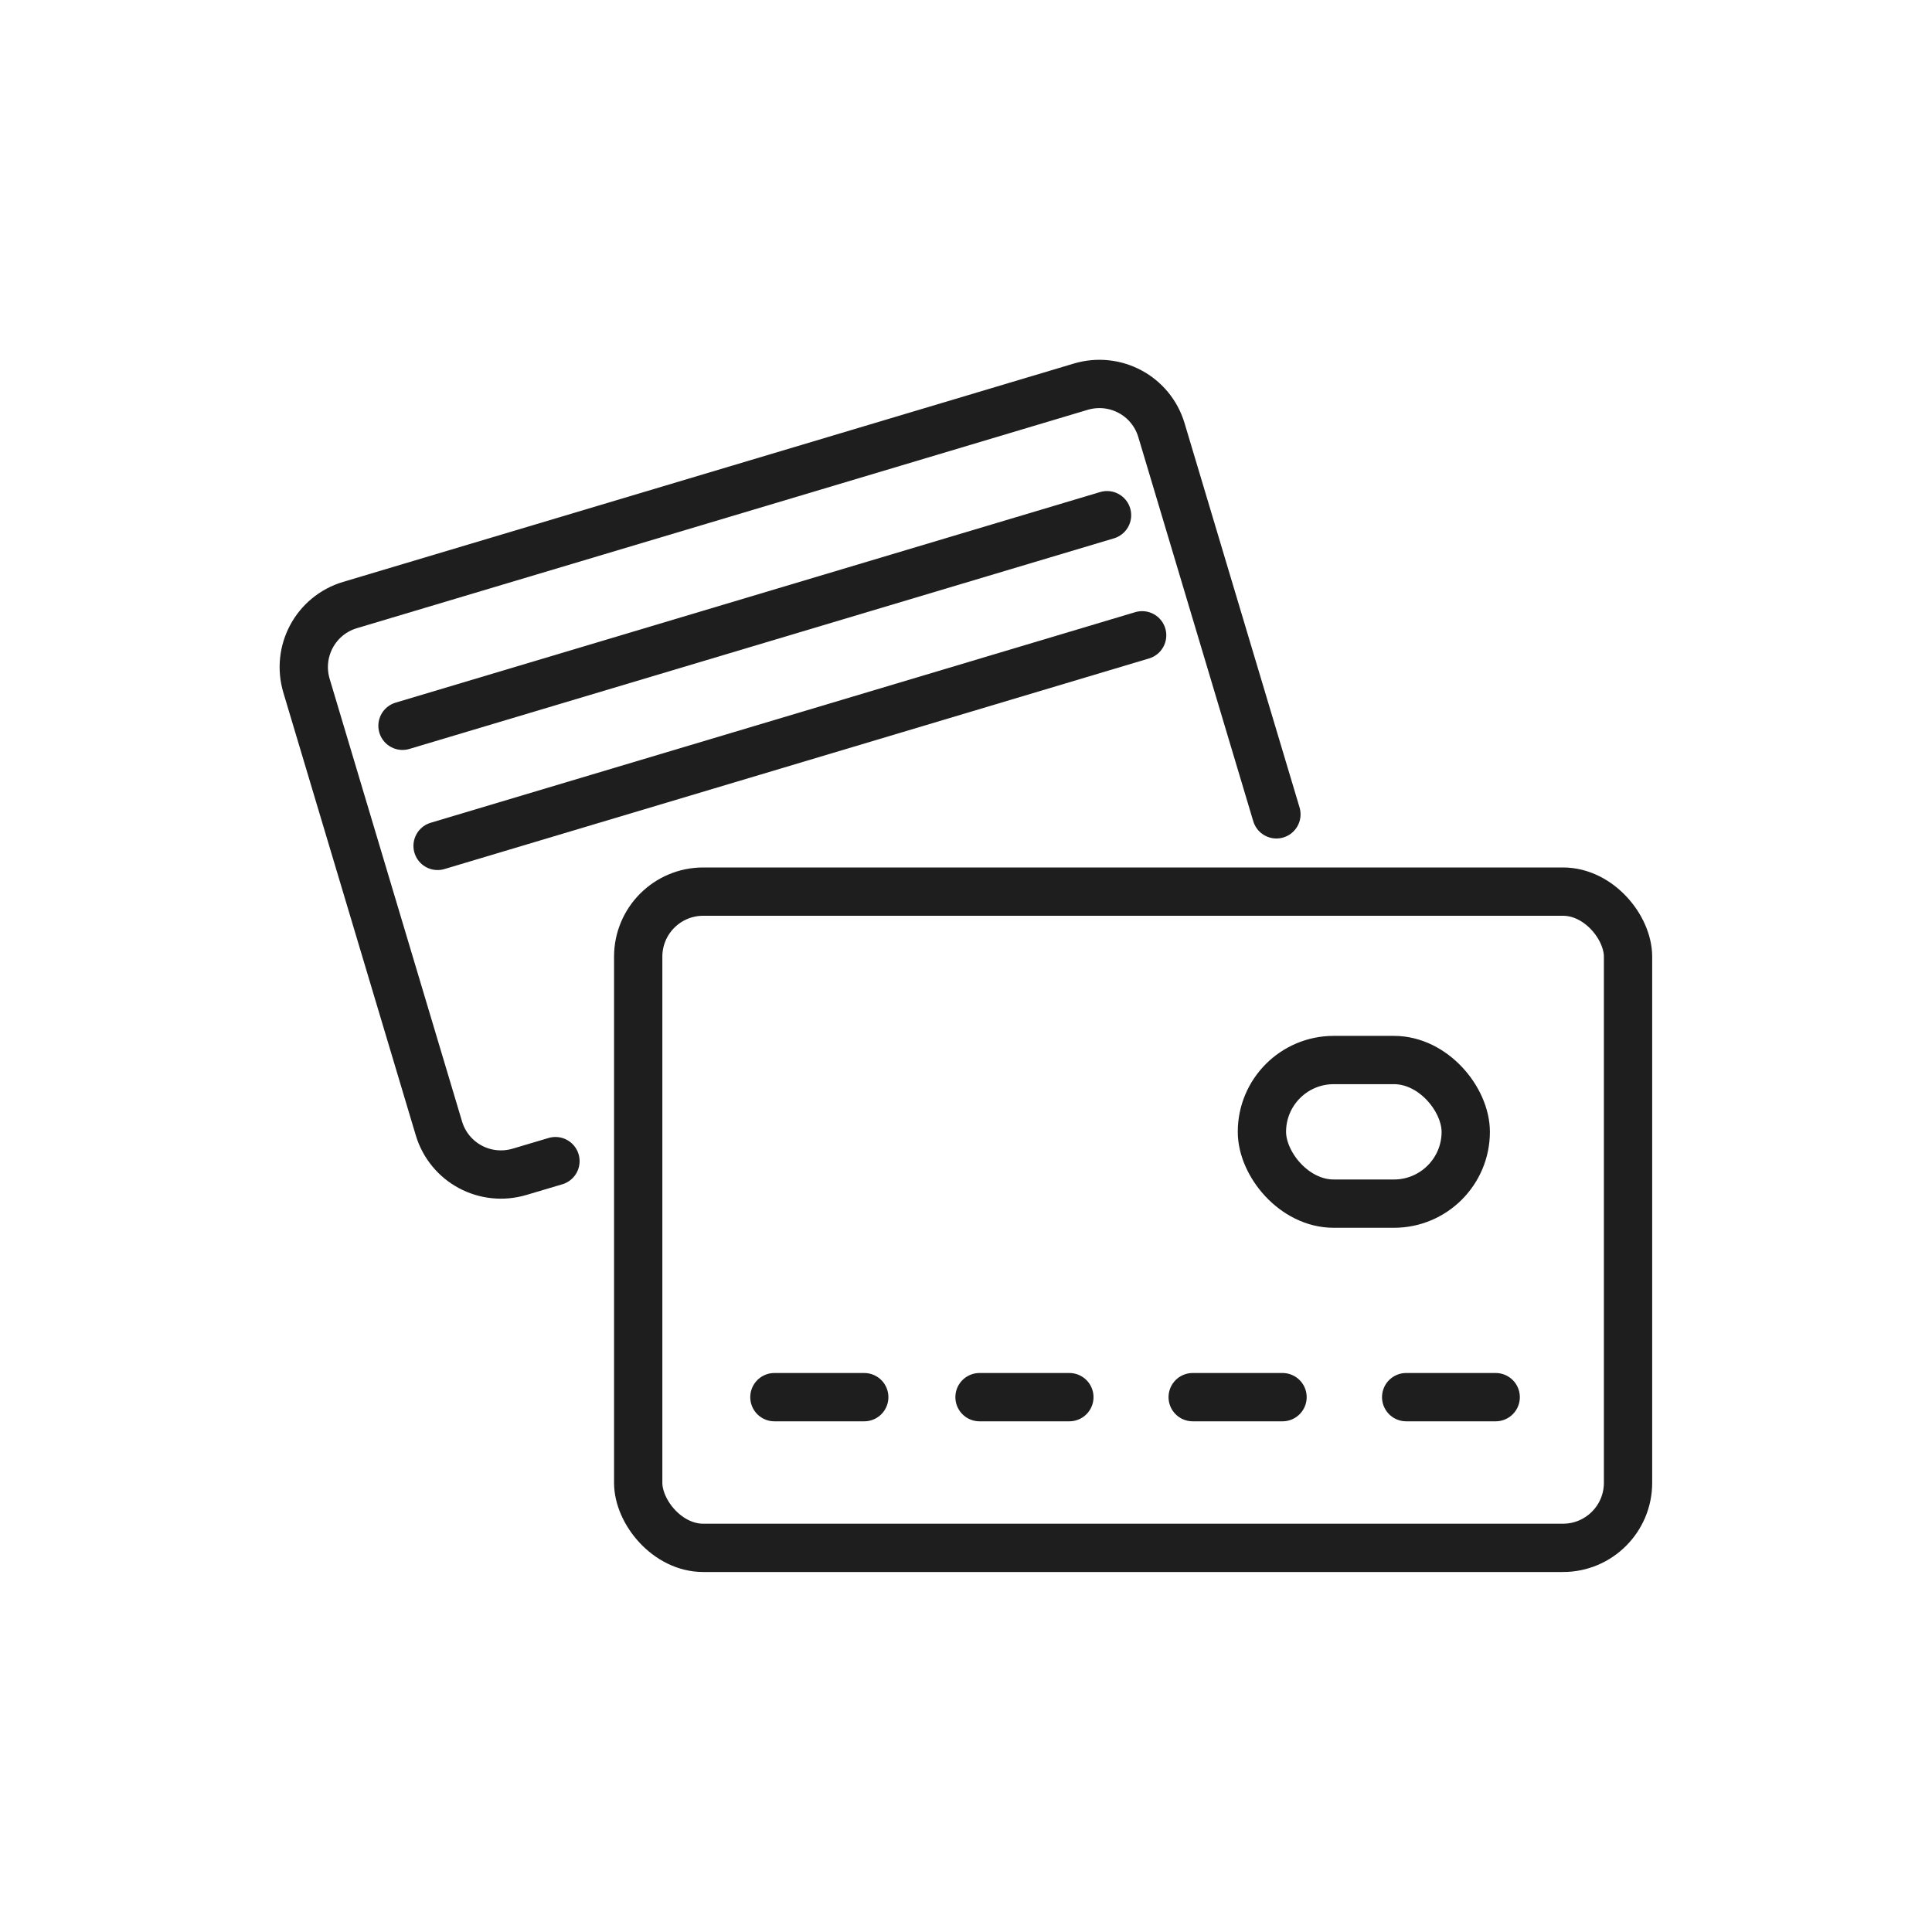 <svg viewBox="0 0 60 60" xmlns="http://www.w3.org/2000/svg"><g fill="none" stroke="#1e1e1e" stroke-linecap="round" stroke-linejoin="round" stroke-width="1.5"><path d="m39.64 25.29-3.57-11.93c-.32-1.07-1.44-1.67-2.51-1.35l-22.69 6.78c-1.07.32-1.67 1.44-1.35 2.51l4.11 13.74c.32 1.07 1.44 1.67 2.51 1.35l1.11-.33"/><path d="m35.47 19.73-21.88 6.54"/><path d="m12.5 22.54 21.88-6.54"/><rect height="20.38" rx="2.02" width="30.74" x="19.82" y="27.69"/><path d="m24.05 43.39h2.79"/><path d="m30.42 43.39h2.79"/><path d="m37.04 43.39h2.79"/><path d="m43.67 43.39h2.78"/><rect height="4.46" rx="2.23" width="6.33" x="39.19" y="32.92"/></g></svg>